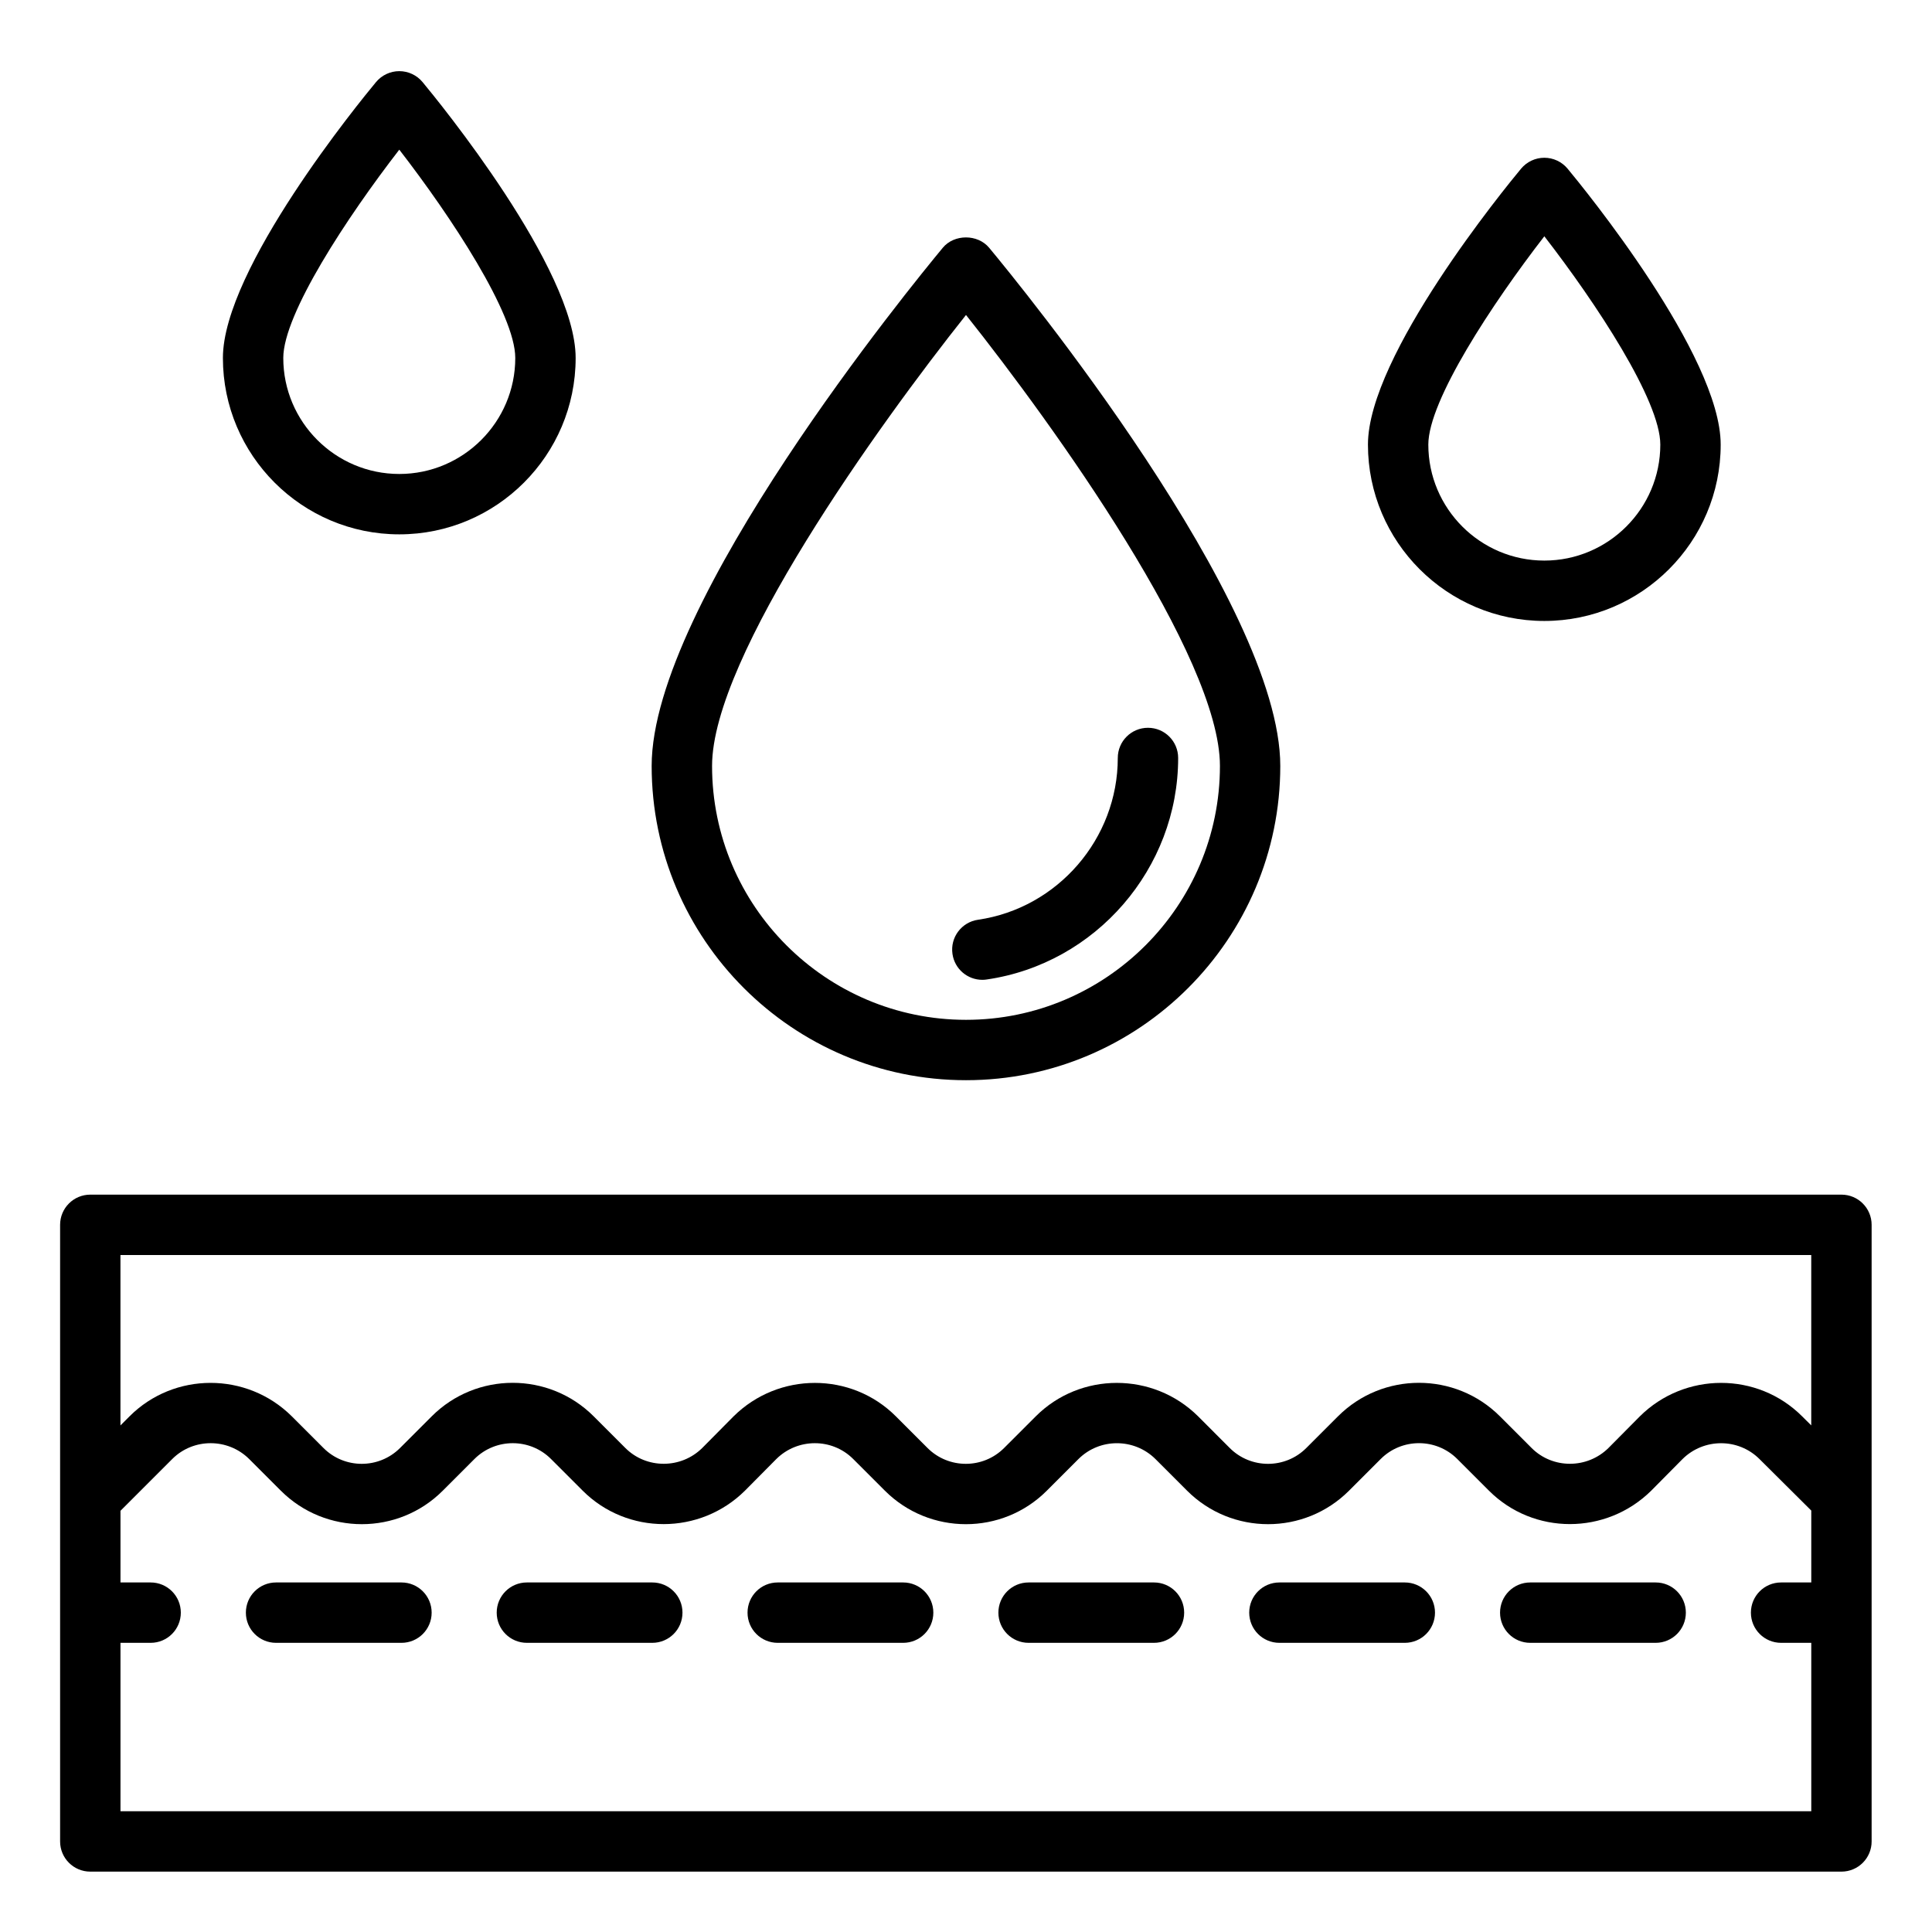 <svg id="Layer_1" viewBox="0 0 64 64" xmlns="http://www.w3.org/2000/svg" data-name="Layer 1"><path d="m61 39.574h-58.009c-.553 0-1 .447-1 1v12.842s0 .003 0 .005 0 .003 0 .005v7.574c0 .553.447 1 1 1h58.009c.553 0 1-.447 1-1v-20.426c0-.553-.447-1-1-1zm-1 2v5.644l-.303-.301c-1.476-1.476-3.886-1.477-5.377.003l-1.034 1.043c-.705.7-1.85.703-2.549.004l-1.05-1.05c-1.479-1.479-3.885-1.479-5.364 0l-1.05 1.05c-.698.699-1.836.7-2.536 0l-1.053-1.054c-1.486-1.471-3.896-1.471-5.372.004l-1.05 1.05c-.699.699-1.837.699-2.536 0l-1.05-1.05c-1.475-1.475-3.883-1.476-5.377.003l-1.034 1.044c-.706.7-1.851.701-2.549.003l-1.05-1.05c-1.479-1.479-3.886-1.479-5.364 0l-1.05 1.05c-.7.699-1.838.699-2.536 0l-1.053-1.053c-1.487-1.474-3.896-1.472-5.371.003l-.302.302v-5.645zm-56.009 18.426v-5.579h.999c.553 0 1-.447 1-1s-.447-1-1-1h-.999v-2.374l1.716-1.716c.699-.699 1.843-.697 2.546 0l1.05 1.05c1.48 1.479 3.888 1.479 5.364 0l1.05-1.05c.699-.697 1.837-.699 2.536 0l1.05 1.05c1.476 1.476 3.886 1.477 5.377-.003l1.034-1.043c.704-.701 1.849-.704 2.549-.004l1.05 1.05c1.48 1.479 3.886 1.48 5.364 0l1.05-1.05c.699-.696 1.842-.698 2.547 0l1.05 1.05c1.479 1.479 3.886 1.479 5.364 0l1.05-1.05c.699-.699 1.837-.699 2.536 0l1.05 1.05c1.475 1.475 3.883 1.476 5.377-.003l1.034-1.044c.705-.699 1.848-.702 2.551 0l1.715 1.706v2.381h-1c-.553 0-1 .447-1 1s.447 1 1 1h1v5.579z"/><path d="m54.846 52.421h-4.155c-.553 0-1 .447-1 1s.447 1 1 1h4.155c.553 0 1-.447 1-1s-.447-1-1-1z"/><path d="m21.608 52.421h-4.154c-.553 0-1 .447-1 1s.447 1 1 1h4.154c.553 0 1-.447 1-1s-.447-1-1-1z"/><path d="m13.299 52.421h-4.154c-.553 0-1 .447-1 1s.447 1 1 1h4.154c.553 0 1-.447 1-1s-.447-1-1-1z"/><path d="m29.918 52.421h-4.155c-.553 0-1 .447-1 1s.447 1 1 1h4.155c.553 0 1-.447 1-1s-.447-1-1-1z"/><path d="m38.227 52.421h-4.154c-.553 0-1 .447-1 1s.447 1 1 1h4.154c.553 0 1-.447 1-1s-.447-1-1-1z"/><path d="m46.536 52.421h-4.154c-.553 0-1 .447-1 1s.447 1 1 1h4.154c.553 0 1-.447 1-1s-.447-1-1-1z"/><path d="m31.23 8.209c-.986 1.188-9.643 11.76-9.643 17.163 0 5.74 4.671 10.411 10.412 10.411s10.412-4.671 10.412-10.411c0-5.403-8.656-15.976-9.643-17.163-.381-.459-1.158-.459-1.539 0zm9.182 17.163c0 4.638-3.773 8.411-8.412 8.411s-8.412-3.773-8.412-8.411c0-3.613 5.503-11.279 8.412-14.938 2.909 3.658 8.412 11.324 8.412 14.938z"/><path d="m51.158 5.226c-.297 0-.579.132-.77.361-.519.624-5.073 6.189-5.073 9.141 0 3.221 2.621 5.842 5.843 5.842s5.842-2.621 5.842-5.842c0-2.951-4.554-8.517-5.072-9.141-.19-.229-.473-.361-.77-.361zm0 13.344c-2.119 0-3.843-1.724-3.843-3.842 0-1.456 2.117-4.671 3.843-6.901 1.726 2.229 3.842 5.443 3.842 6.901 0 2.118-1.724 3.842-3.842 3.842z"/><path d="m13.227 2.357c-.297 0-.579.132-.77.361-.519.624-5.073 6.189-5.073 9.14 0 3.222 2.621 5.843 5.843 5.843s5.842-2.621 5.842-5.843c0-2.95-4.554-8.516-5.072-9.14-.19-.229-.473-.361-.77-.361zm0 13.344c-2.119 0-3.843-1.724-3.843-3.843 0-1.455 2.117-4.67 3.843-6.9 1.726 2.23 3.842 5.445 3.842 6.9 0 2.119-1.724 3.843-3.842 3.843z"/><path d="m31.552 31.602c.072.498.499.856.988.856.048 0 .096-.003.145-.011 3.616-.524 6.343-3.679 6.343-7.338 0-.553-.447-1-1-1s-1 .447-1 1c0 2.672-1.99 4.976-4.63 5.359-.547.079-.926.586-.846 1.133z"/></svg>